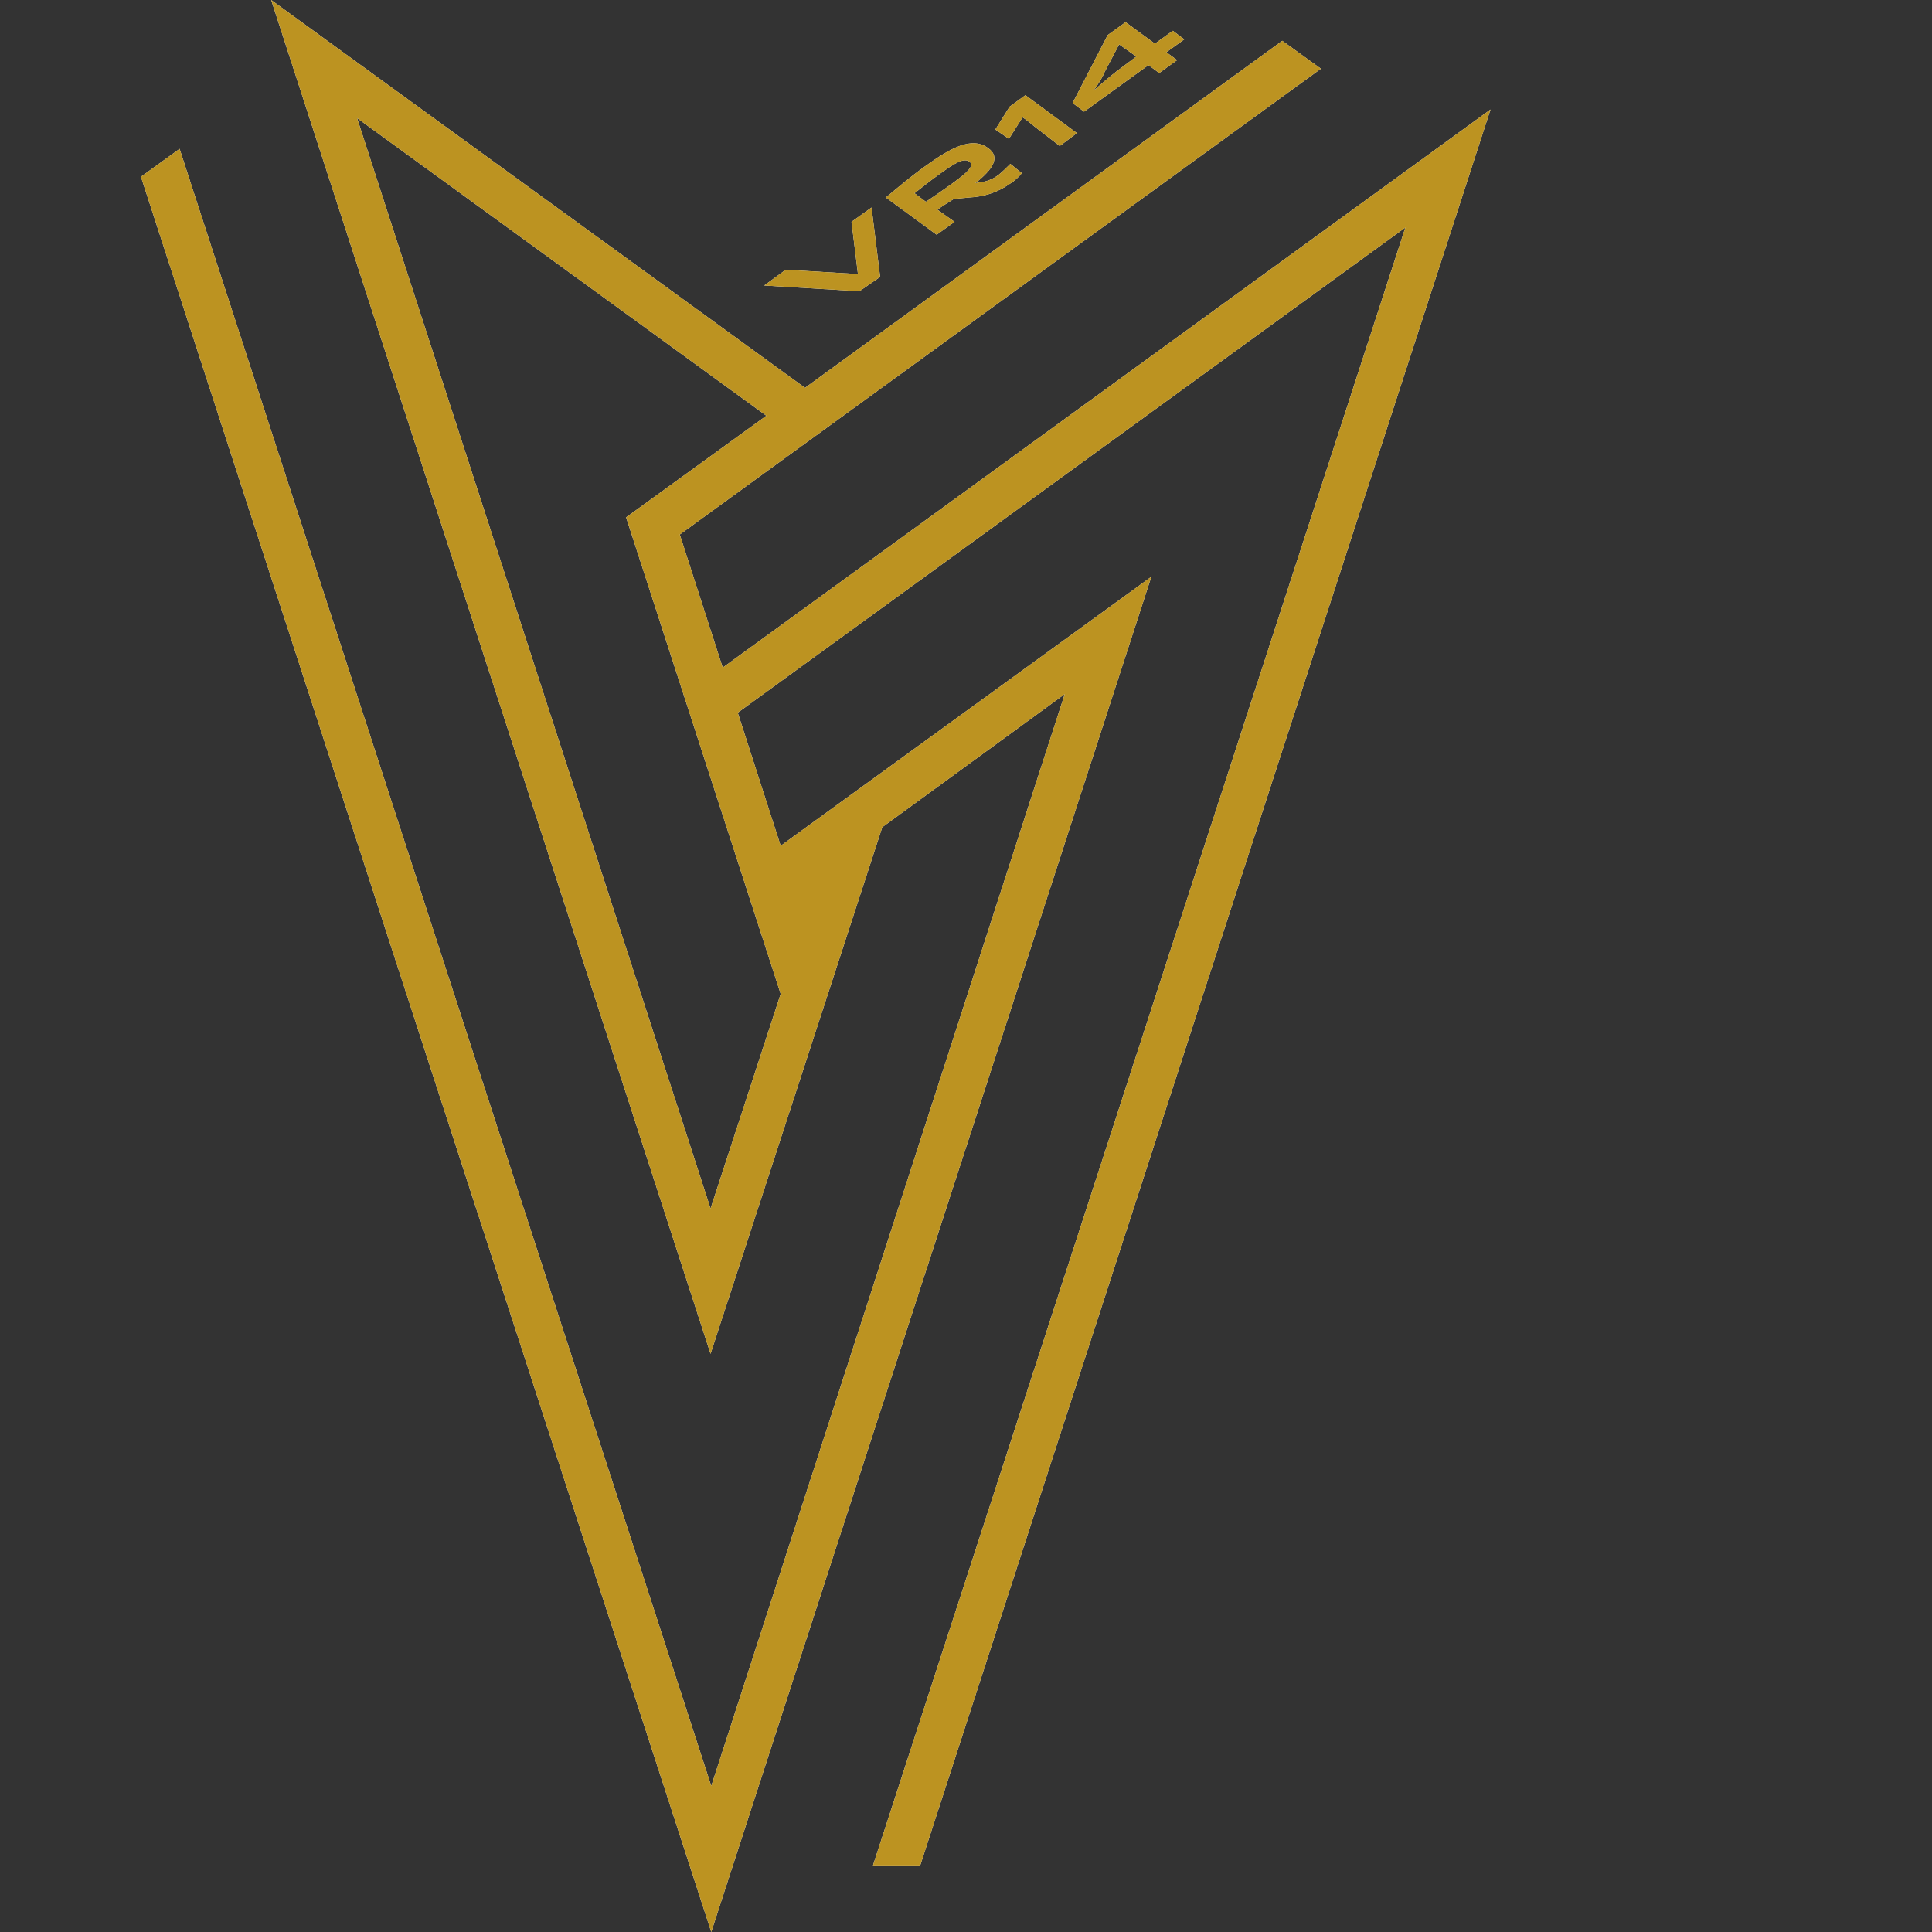 <?xml version="1.0" encoding="utf-8"?>
<!-- Generator: Adobe Illustrator 19.0.0, SVG Export Plug-In . SVG Version: 6.00 Build 0)  -->
<svg xmlns="http://www.w3.org/2000/svg" xmlns:xlink="http://www.w3.org/1999/xlink" version="1.1" x="0px" y="0px" viewBox="0 0 270 270" style="enable-background:new 0 0 270 270;" xml:space="preserve">
<rect x="0" y="0" width="270" height="270" fill="#333333" stroke="none"/>
<style type="text/css">
	.st0{fill:#FFFFFF;}
	.st1{fill:#BC9321;}
</style>
<g id="base_x5F_branco">
</g>
<g id="dourado">
	<g>
		<g>
			<g>
				<g>
					<path class="st0" d="M120.1,40.7l-13.3-0.8l3-2.2l10.1,0.6L119,31l2.8-2l1.2,9.7L120.1,40.7z"/>
					<path class="st0" d="M142.8,24.2c-0.3,0.4-1,1.1-1.7,1.5c-1.7,1.2-3.6,1.8-5.7,1.9l-2.1,0.2c-0.8,0.5-1.6,1-2.3,1.5l2.4,1.7       l-2.5,1.8l-7.1-5.2c1.2-1,3.3-2.8,5.4-4.3c3.6-2.6,6.6-4.3,8.9-2.6c1.8,1.3,0.6,3-1.8,4.9l0.5-0.1c1-0.1,1.9-0.4,2.8-1.1       c0.6-0.5,1.1-1,1.6-1.5L142.8,24.2z M135.5,22.6c-0.8-0.6-2.1,0.2-4.3,1.8c-1.4,1-2.6,2-3.4,2.6l1.6,1.2       c0.9-0.6,2.2-1.5,3.6-2.5C135.2,24.1,136.2,23.2,135.5,22.6z"/>
					<path class="st0" d="M144.6,17.7c-0.6-0.5-1.2-1-1.7-1.3l-1.9,3l-1.9-1.3l2-3.2l2.2-1.6l7.2,5.3l-2.4,1.8L144.6,17.7z"/>
					<path class="st0" d="M160.5,9.1l-9,6.5l-1.6-1.2l4.9-9.5l2.5-1.8l4.1,3l2.5-1.8l1.6,1.2L163,7.3l1.5,1.1l-2.5,1.8L160.5,9.1z        M152.8,12.7c1-0.9,2.3-2,3.2-2.7l2.8-2.1l-2.4-1.7l-2.1,4C154.2,10.6,153.4,11.9,152.8,12.7L152.8,12.7z"/>
				</g>
			</g>
			<path class="st0" d="M101,93.3l-6-18.6l89.6-65.1l-5.4-3.9l-66.7,48.5L37.9,0l61.4,189.2l24-73.6l25.5-18.6L99.4,249.6L25.1,20.8     l-5.4,3.9L99.4,270l61.5-189.4l-51.8,37.6l-6-18.6l93.3-67.8l-74.4,228.9h6.6l79.7-245.4L101,93.3z M49.9,16.5l57.2,41.6     L87.5,72.3l21.6,66.6l-9.8,30L49.9,16.5z M112.5,128.7C112.5,128.7,112.5,128.7,112.5,128.7L112.5,128.7L112.5,128.7z"/>
		</g>
		<g>
			<g>
				<g>
					<path class="st1" d="M120.1,40.7l-13.3-0.8l3-2.2l10.1,0.6L119,31l2.8-2l1.2,9.7L120.1,40.7z"/>
					<path class="st1" d="M142.8,24.2c-0.3,0.4-1,1.1-1.7,1.5c-1.7,1.2-3.6,1.8-5.7,1.9l-2.1,0.2c-0.8,0.5-1.6,1-2.3,1.5l2.4,1.7       l-2.5,1.8l-7.1-5.2c1.2-1,3.3-2.8,5.4-4.3c3.6-2.6,6.6-4.3,8.9-2.6c1.8,1.3,0.6,3-1.8,4.9l0.5-0.1c1-0.1,1.9-0.4,2.8-1.1       c0.6-0.5,1.1-1,1.6-1.5L142.8,24.2z M135.5,22.6c-0.8-0.6-2.1,0.2-4.3,1.8c-1.4,1-2.6,2-3.4,2.6l1.6,1.2       c0.9-0.6,2.2-1.5,3.6-2.5C135.2,24.1,136.2,23.2,135.5,22.6z"/>
					<path class="st1" d="M144.6,17.7c-0.6-0.5-1.2-1-1.7-1.3l-1.9,3l-1.9-1.3l2-3.2l2.2-1.6l7.2,5.3l-2.4,1.8L144.6,17.7z"/>
					<path class="st1" d="M160.5,9.1l-9,6.5l-1.6-1.2l4.9-9.5l2.5-1.8l4.1,3l2.5-1.8l1.6,1.2L163,7.3l1.5,1.1l-2.5,1.8L160.5,9.1z        M152.8,12.7c1-0.9,2.3-2,3.2-2.7l2.8-2.1l-2.4-1.7l-2.1,4C154.2,10.6,153.4,11.9,152.8,12.7L152.8,12.7z"/>
				</g>
			</g>
			<path class="st1" d="M101,93.3l-6-18.6l89.6-65.1l-5.4-3.9l-66.7,48.5L37.9,0l61.4,189.2l24-73.6l25.5-18.6L99.4,249.6L25.1,20.8     l-5.4,3.9L99.4,270l61.5-189.4l-51.8,37.6l-6-18.6l93.3-67.8l-74.4,228.9h6.6l79.7-245.4L101,93.3z M49.9,16.5l57.2,41.6     L87.5,72.3l21.6,66.6l-9.8,30L49.9,16.5z M112.5,128.7C112.5,128.7,112.5,128.7,112.5,128.7L112.5,128.7L112.5,128.7z"/>
		</g>
	</g>
</g>
</svg>
